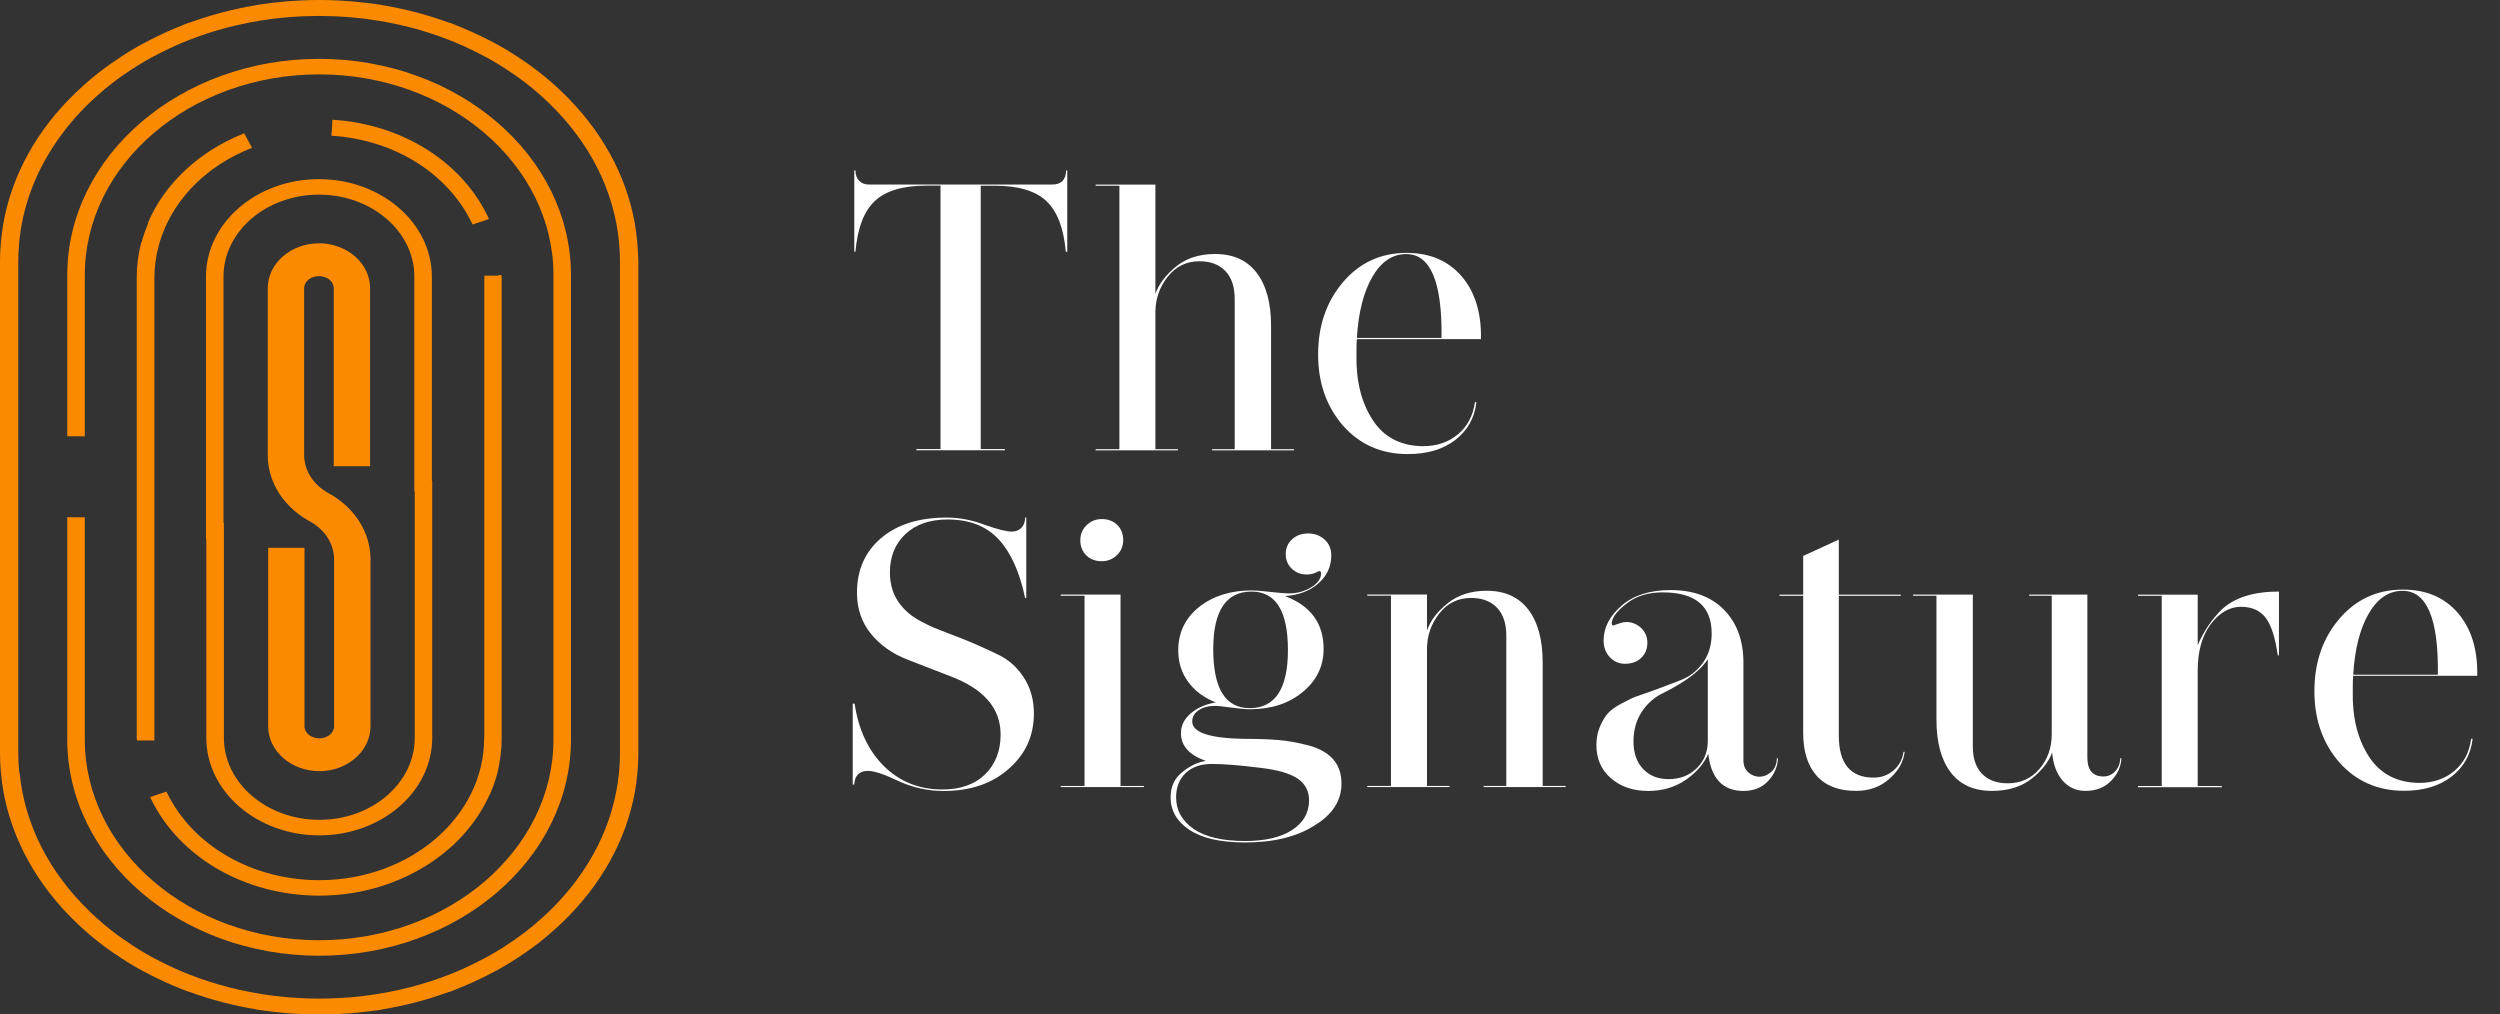 <svg width="138" height="56" viewBox="0 0 138 56" fill="none" xmlns="http://www.w3.org/2000/svg">
<rect x="0" y="0" width="138" height="56" fill="#333333" stroke="none"/>
<path d="M58.913 13.899V9.412H58.849C58.835 9.928 58.58 10.186 58.089 10.186H47.961C47.737 10.186 47.555 10.117 47.423 9.975C47.288 9.836 47.221 9.648 47.221 9.409H47.156V13.893H47.221C47.333 12.595 47.689 11.662 48.289 11.096C48.89 10.53 49.838 10.247 51.133 10.247H51.916V24.79H50.584V24.854H55.469V24.79H54.137V10.252H54.92C56.215 10.252 57.163 10.536 57.764 11.102C58.364 11.668 58.717 12.6 58.832 13.899H58.913Z" fill="white"/>
<path d="M65.025 24.796H63.777V17.251C63.777 16.51 64.001 15.855 64.453 15.281C64.904 14.709 65.487 14.421 66.208 14.421C66.814 14.421 67.291 14.598 67.636 14.956C67.981 15.312 68.155 15.825 68.155 16.496V24.796H66.907V24.86H71.43V24.796H70.163V17.984C70.163 16.727 69.899 15.753 69.369 15.059C68.842 14.368 68.076 14.021 67.075 14.021C66.2 14.021 65.482 14.252 64.918 14.712C64.354 15.173 63.973 15.675 63.777 16.222V10.189H60.478V10.253H61.791V24.796H60.478V24.86H65.025V24.796Z" fill="white"/>
<path d="M80.335 24.283C81.011 23.758 81.398 23.064 81.499 22.199H81.415C81.317 22.94 81.005 23.531 80.484 23.969C79.962 24.41 79.314 24.63 78.537 24.63C77.312 24.616 76.386 24.13 75.766 23.173C75.147 22.215 74.849 21.025 74.877 19.599C74.877 19.138 74.883 18.844 74.897 18.719H81.749C81.777 17.265 81.421 16.11 80.68 15.25C79.94 14.39 78.927 13.96 77.645 13.96C76.221 13.96 75.051 14.498 74.134 15.575C73.217 16.652 72.76 17.984 72.76 19.576C72.76 21.128 73.217 22.435 74.134 23.495C75.065 24.544 76.254 25.065 77.707 25.065C78.784 25.068 79.656 24.807 80.335 24.283ZM75.755 15.281C76.24 14.443 76.866 14.024 77.626 14.024C78.964 14.024 79.614 15.567 79.572 18.655H74.9C74.984 17.243 75.27 16.119 75.755 15.281Z" fill="white"/>
<path d="M55.004 36.09C54.272 35.74 53.635 35.46 53.1 35.252C52.931 35.182 52.67 35.08 52.317 34.95C51.964 34.816 51.7 34.711 51.523 34.636C51.347 34.558 51.131 34.456 50.878 34.322C50.626 34.189 50.407 34.05 50.222 33.903C50.04 33.756 49.869 33.584 49.714 33.39C49.319 32.902 49.123 32.299 49.123 31.589C49.123 30.723 49.409 30.021 49.978 29.483C50.55 28.945 51.327 28.675 52.314 28.675C53.512 28.675 54.449 29.042 55.127 29.774C55.803 30.507 56.291 31.586 56.586 33.013H56.65V28.567H56.586C56.586 28.806 56.518 28.994 56.384 29.133C56.249 29.272 56.07 29.344 55.845 29.344C55.562 29.344 55.063 29.219 54.345 28.967C53.641 28.7 52.943 28.57 52.253 28.57C50.73 28.57 49.524 28.947 48.638 29.702C47.748 30.457 47.305 31.461 47.305 32.721C47.305 33.601 47.563 34.356 48.077 34.986C48.59 35.615 49.263 36.09 50.096 36.412L52.421 37.314C54.294 38.013 55.234 39.087 55.234 40.541C55.234 41.448 54.948 42.184 54.379 42.741C53.806 43.299 53.021 43.58 52.02 43.58C50.738 43.58 49.658 43.147 48.783 42.281C47.922 41.415 47.387 40.269 47.176 38.843H47.07V43.307H47.154C47.182 42.805 47.434 42.553 47.914 42.553C48.253 42.553 48.817 42.741 49.605 43.119C50.407 43.482 51.234 43.663 52.079 43.663C53.56 43.663 54.757 43.258 55.674 42.447C56.605 41.637 57.071 40.616 57.071 39.387C57.071 38.618 56.88 37.946 56.499 37.375C56.123 36.798 55.624 36.37 55.004 36.09Z" fill="white"/>
<path d="M61.853 32.821H58.555V32.885H59.867V43.385H58.555V43.446H63.143V43.385H61.853V32.821Z" fill="white"/>
<path d="M60.818 30.979C61.143 30.979 61.421 30.868 61.654 30.643C61.886 30.421 62.001 30.141 62.001 29.805C62.001 29.469 61.892 29.194 61.673 28.978C61.454 28.762 61.168 28.653 60.818 28.653C60.492 28.653 60.215 28.764 59.982 28.989C59.749 29.214 59.634 29.491 59.634 29.827C59.634 30.163 59.744 30.438 59.962 30.654C60.181 30.87 60.464 30.979 60.818 30.979Z" fill="white"/>
<path d="M72.216 41.143C71.624 40.99 71.074 40.891 70.567 40.849C70.059 40.807 69.439 40.785 68.707 40.785C66.775 40.757 65.81 40.435 65.81 39.822C65.81 39.57 65.931 39.364 66.169 39.203C66.407 39.042 66.719 38.962 67.1 38.962C67.184 38.962 67.468 38.992 67.947 39.056C68.427 39.12 68.772 39.151 68.982 39.151C70.166 39.151 71.139 38.837 71.899 38.207C72.673 37.577 73.063 36.781 73.063 35.818C73.063 34.408 72.35 33.437 70.928 32.904C71.703 32.849 72.325 32.61 72.788 32.191C73.254 31.772 73.486 31.262 73.486 30.662C73.486 30.299 73.363 30.005 73.116 29.782C72.869 29.561 72.569 29.447 72.219 29.447C71.851 29.447 71.554 29.555 71.321 29.771C71.088 29.988 70.973 30.257 70.973 30.579C70.973 30.915 71.086 31.187 71.313 31.398C71.537 31.608 71.806 31.711 72.118 31.711C72.3 31.711 72.457 31.683 72.583 31.628L72.816 31.522C72.886 31.522 72.923 31.564 72.923 31.647C72.923 31.941 72.74 32.2 72.373 32.422C72.005 32.646 71.59 32.757 71.125 32.757C70.957 32.757 70.626 32.73 70.132 32.674C69.638 32.618 69.293 32.591 69.097 32.591C67.928 32.591 66.954 32.899 66.18 33.512C65.42 34.128 65.039 34.925 65.039 35.901C65.039 36.559 65.221 37.139 65.589 37.641C65.956 38.143 66.464 38.521 67.112 38.773C66.548 38.87 66.085 39.073 65.726 39.381C65.367 39.689 65.188 40.053 65.188 40.471C65.188 41.171 65.645 41.681 66.562 42.001C66.11 42.07 65.673 42.281 65.252 42.63C64.829 42.966 64.618 43.427 64.618 44.012C64.618 44.753 64.966 45.353 65.664 45.813C66.363 46.274 67.386 46.504 68.741 46.504C70.306 46.504 71.582 46.191 72.569 45.561C73.556 44.961 74.05 44.193 74.05 43.255C74.05 42.711 73.896 42.259 73.585 41.903C73.259 41.551 72.808 41.296 72.216 41.143ZM66.971 35.84C66.971 33.717 67.675 32.655 69.086 32.655C70.424 32.655 71.094 33.731 71.094 35.882C71.094 38.019 70.39 39.09 68.979 39.09C67.641 39.087 66.971 38.005 66.971 35.84ZM71.327 45.816C70.707 46.221 69.84 46.424 68.727 46.424C67.473 46.424 66.525 46.199 65.883 45.752C65.241 45.305 64.921 44.725 64.921 44.012C64.921 43.455 65.098 43.005 65.451 42.672C65.805 42.336 66.281 42.17 66.89 42.17C67.524 42.17 68.413 42.239 69.554 42.381C70.513 42.492 71.203 42.691 71.627 42.977C72.05 43.263 72.261 43.666 72.261 44.182C72.258 44.864 71.947 45.411 71.327 45.816Z" fill="white"/>
<path d="M85.156 36.573C85.156 35.316 84.892 34.342 84.362 33.648C83.832 32.957 83.069 32.61 82.068 32.61C81.207 32.61 80.489 32.84 79.911 33.301C79.334 33.762 78.952 34.264 78.77 34.811V32.818H75.472V32.882H76.781V43.382H75.472V43.446H80.018V43.382H78.77V35.837C78.77 35.096 78.994 34.442 79.446 33.867C79.897 33.295 80.481 33.007 81.201 33.007C81.807 33.007 82.284 33.184 82.629 33.542C82.974 33.898 83.148 34.411 83.148 35.083V43.382H81.9V43.446H86.424V43.382H85.156V36.573Z" fill="white"/>
<path d="M97.6 42.736C97.284 42.919 96.969 42.922 96.661 42.747C96.35 42.572 96.209 42.27 96.237 41.834V36.595C96.237 35.366 95.881 34.389 95.169 33.662C94.456 32.935 93.475 32.572 92.218 32.572C91.077 32.572 90.174 32.857 89.512 33.432C88.85 34.003 88.519 34.647 88.519 35.36C88.519 35.724 88.631 36.026 88.858 36.273C89.083 36.517 89.366 36.64 89.705 36.64C90.073 36.64 90.367 36.531 90.594 36.315C90.819 36.099 90.934 35.824 90.934 35.488C90.934 35.152 90.816 34.877 90.586 34.661C90.353 34.445 90.081 34.336 89.773 34.336C89.674 34.336 89.568 34.353 89.456 34.389C89.344 34.425 89.251 34.456 89.181 34.483L89.074 34.525C89.004 34.525 88.968 34.489 88.968 34.42C88.968 34.112 89.234 33.748 89.77 33.329C90.292 32.91 90.962 32.699 91.778 32.699C93.581 32.699 94.484 33.454 94.484 34.964C94.484 35.58 94.333 36.107 94.03 36.545C93.727 36.986 93.329 37.311 92.835 37.519C92.482 37.658 91.969 37.855 91.293 38.105C90.841 38.257 90.522 38.371 90.331 38.441C90.14 38.51 89.868 38.64 89.517 38.829C89.164 39.018 88.912 39.198 88.757 39.373C88.603 39.548 88.457 39.789 88.323 40.097C88.188 40.405 88.121 40.746 88.121 41.124C88.121 41.892 88.393 42.506 88.934 42.969C89.475 43.43 90.157 43.66 90.976 43.66C91.764 43.66 92.457 43.458 93.049 43.052C93.64 42.647 94.055 42.164 94.296 41.607C94.451 42.975 95.099 43.66 96.243 43.66C96.807 43.66 97.258 43.477 97.598 43.116C97.937 42.753 98.119 42.334 98.147 41.859H98.083C98.074 42.259 97.917 42.553 97.6 42.736ZM94.269 40.913C94.269 41.512 94.064 42.012 93.654 42.411C93.245 42.808 92.732 43.008 92.112 43.008C91.52 43.008 91.046 42.819 90.695 42.442C90.342 42.065 90.168 41.562 90.168 40.932C90.168 40.303 90.32 39.759 90.623 39.298C90.925 38.837 91.31 38.496 91.775 38.271C93.043 37.641 93.876 37.014 94.271 36.384V40.913H94.269Z" fill="white"/>
<path d="M104.525 42.525C104.214 42.791 103.849 42.925 103.426 42.925C102.144 42.925 101.502 42.15 101.502 40.599V32.888H104.926V32.824H101.502V29.785L99.536 30.687V32.824H98.226V32.888H99.536V40.452C99.536 41.473 99.782 42.261 100.276 42.819C100.77 43.377 101.496 43.657 102.455 43.657C103.173 43.657 103.779 43.441 104.273 43.008C104.78 42.575 105.069 42.073 105.139 41.498H105.075C105.016 41.917 104.834 42.259 104.525 42.525Z" fill="white"/>
<path d="M116.756 42.578C116.579 42.766 116.363 42.861 116.111 42.861C115.519 42.861 115.222 42.511 115.222 41.812V32.821H112.008V32.885H113.256V40.535C113.256 41.276 113.031 41.912 112.58 42.442C112.128 42.972 111.545 43.238 110.824 43.238C110.218 43.238 109.747 43.063 109.408 42.714C109.068 42.364 108.9 41.862 108.9 41.204V32.821H105.602V32.885H106.892V39.717C106.892 40.974 107.153 41.945 107.675 42.63C108.196 43.316 108.956 43.657 109.957 43.657C110.832 43.657 111.55 43.441 112.114 43.008C112.692 42.561 113.079 42.073 113.278 41.54C113.334 42.197 113.528 42.714 113.859 43.091C114.19 43.468 114.61 43.657 115.118 43.657C115.696 43.657 116.164 43.474 116.523 43.113C116.882 42.752 117.076 42.331 117.104 41.856H117.039C117.028 42.148 116.933 42.389 116.756 42.578Z" fill="white"/>
<path d="M121.313 35.61V32.824H118.015V32.888H119.328V43.388H118.015V43.452H122.645V43.388H121.313V37.017C121.313 35.968 121.546 35.124 122.012 34.48C122.505 33.823 123.069 33.495 123.703 33.495C124.295 33.495 124.746 33.695 125.057 34.092C125.366 34.489 125.593 35.185 125.733 36.176H125.798V32.654C124.387 32.654 123.33 32.99 122.626 33.659C122.087 34.192 121.65 34.841 121.313 35.61Z" fill="white"/>
<path d="M135.479 42.555C134.957 42.996 134.31 43.216 133.533 43.216C132.307 43.202 131.382 42.716 130.762 41.759C130.142 40.801 129.845 39.611 129.873 38.185C129.873 37.724 129.878 37.43 129.892 37.305H136.744C136.772 35.851 136.416 34.697 135.675 33.837C134.935 32.976 133.923 32.546 132.641 32.546C131.216 32.546 130.047 33.084 129.129 34.161C128.212 35.238 127.755 36.57 127.755 38.163C127.755 39.714 128.212 41.021 129.129 42.081C130.061 43.13 131.25 43.651 132.703 43.651C133.774 43.651 134.649 43.391 135.325 42.866C136.001 42.342 136.388 41.648 136.489 40.782H136.405C136.312 41.526 136.001 42.117 135.479 42.555ZM130.753 33.87C131.239 33.032 131.864 32.613 132.624 32.613C133.962 32.613 134.613 34.156 134.57 37.244H129.898C129.982 35.832 130.268 34.708 130.753 33.87Z" fill="white"/>
<path d="M35.184 13.449C35.178 13.386 35.173 13.325 35.164 13.247C35.133 12.919 35.091 12.62 35.041 12.331C34.57 9.659 33.181 7.15 31.03 5.083L30.924 4.98C30.71 4.78 30.492 4.583 30.273 4.4L30.208 4.345C30.175 4.314 30.138 4.284 30.105 4.256C29.875 4.065 29.628 3.876 29.378 3.69C29.283 3.621 29.188 3.554 29.089 3.485L29.019 3.435C28.876 3.335 28.73 3.235 28.582 3.141L28.548 3.118C28.416 3.032 28.287 2.946 28.153 2.866C27.92 2.724 27.681 2.586 27.446 2.455C27.283 2.366 27.118 2.28 26.95 2.194L26.927 2.183C26.804 2.119 26.677 2.058 26.551 1.997C26.375 1.911 26.201 1.828 26.021 1.748C25.76 1.631 25.494 1.52 25.233 1.417C25.208 1.409 25.185 1.398 25.163 1.387C25.135 1.376 25.107 1.362 25.079 1.351L24.868 1.27L24.796 1.254C23.609 0.818 22.369 0.493 21.11 0.285V0.28L20.779 0.23C20.712 0.219 20.645 0.213 20.58 0.205L20.443 0.188C20.356 0.177 20.269 0.166 20.182 0.155C20 0.133 19.814 0.113 19.629 0.096L19.551 0.088C19.475 0.08 19.399 0.074 19.326 0.069C19.139 0.055 18.948 0.044 18.76 0.033L18.653 0.027C18.595 0.024 18.533 0.019 18.474 0.019C17.871 -0.006 17.377 -0.006 16.769 0.019C16.71 0.022 16.648 0.024 16.589 0.027L16.483 0.033C16.292 0.044 16.104 0.052 15.916 0.069C15.84 0.074 15.765 0.083 15.692 0.088L15.61 0.096C15.425 0.113 15.243 0.133 15.058 0.155C14.974 0.166 14.893 0.177 14.811 0.188L14.66 0.207C14.592 0.216 14.528 0.224 14.461 0.232L14.219 0.268L14.132 0.288C12.87 0.496 11.631 0.821 10.447 1.256L10.442 1.248L10.164 1.353C10.136 1.365 10.108 1.376 10.08 1.39C10.057 1.401 10.032 1.409 10.01 1.42C9.749 1.523 9.482 1.634 9.222 1.75C9.042 1.831 8.865 1.914 8.691 2C8.565 2.061 8.439 2.125 8.313 2.189L8.279 2.205C8.117 2.289 7.954 2.372 7.794 2.461C7.558 2.591 7.32 2.73 7.087 2.871C6.955 2.952 6.829 3.035 6.703 3.118L6.658 3.149C6.509 3.246 6.364 3.343 6.221 3.446L6.148 3.496C6.052 3.562 5.957 3.629 5.862 3.698C5.612 3.881 5.365 4.073 5.132 4.264C5.096 4.295 5.062 4.323 5.026 4.353L4.961 4.409C4.743 4.595 4.524 4.789 4.311 4.991L4.204 5.091C2.045 7.153 0.656 9.662 0.185 12.334C0.135 12.62 0.095 12.917 0.062 13.25C0.056 13.316 0.048 13.383 0.042 13.452C0.014 13.813 0 14.115 0 14.398V41.601C0 41.887 0.014 42.186 0.042 42.547C0.048 42.611 0.053 42.672 0.062 42.75C0.093 43.077 0.135 43.377 0.185 43.666C0.656 46.338 2.045 48.846 4.196 50.914L4.302 51.016C4.513 51.216 4.731 51.41 4.953 51.596L5.017 51.652C5.051 51.682 5.088 51.713 5.124 51.743C5.357 51.935 5.601 52.123 5.85 52.309C5.946 52.382 6.047 52.448 6.145 52.517L6.209 52.562C6.352 52.662 6.498 52.762 6.647 52.856L6.692 52.886C6.818 52.97 6.947 53.053 7.076 53.133C7.309 53.275 7.547 53.414 7.783 53.544C7.943 53.633 8.108 53.716 8.274 53.802L8.304 53.819C8.428 53.883 8.554 53.944 8.68 54.005C8.857 54.091 9.031 54.174 9.213 54.255C9.477 54.371 9.74 54.482 10.001 54.585C10.024 54.593 10.046 54.604 10.071 54.612C10.099 54.624 10.127 54.638 10.158 54.649L10.369 54.729L10.442 54.746C11.628 55.181 12.867 55.506 14.127 55.714V55.72L14.458 55.77C14.522 55.778 14.59 55.786 14.657 55.795L14.808 55.814C14.89 55.825 14.974 55.836 15.058 55.847C15.24 55.87 15.425 55.889 15.61 55.906L15.697 55.914C15.77 55.919 15.843 55.928 15.916 55.933C16.104 55.947 16.295 55.958 16.485 55.969L16.592 55.975C16.651 55.978 16.71 55.983 16.769 55.983C17.072 55.994 17.352 56 17.624 56C17.893 56 18.174 55.994 18.477 55.983C18.536 55.981 18.595 55.978 18.653 55.975L18.76 55.969C18.951 55.958 19.139 55.95 19.329 55.933C19.402 55.928 19.475 55.919 19.548 55.914L19.632 55.906C19.817 55.889 20 55.87 20.185 55.847C20.266 55.836 20.35 55.825 20.432 55.817L20.586 55.797C20.653 55.789 20.718 55.781 20.785 55.773L21.026 55.736L21.113 55.717C22.375 55.509 23.615 55.184 24.798 54.748L24.804 54.757L25.082 54.651C25.11 54.64 25.138 54.629 25.166 54.615C25.188 54.604 25.211 54.596 25.236 54.585C25.497 54.482 25.76 54.371 26.024 54.255C26.203 54.174 26.38 54.088 26.557 54.005C26.683 53.944 26.806 53.883 26.933 53.819L26.963 53.805C27.129 53.722 27.294 53.636 27.454 53.547C27.69 53.416 27.928 53.278 28.161 53.136C28.296 53.053 28.425 52.97 28.556 52.884L28.593 52.859C28.742 52.762 28.887 52.664 29.03 52.565L29.098 52.517C29.196 52.448 29.294 52.382 29.39 52.309C29.642 52.126 29.886 51.935 30.116 51.743C30.152 51.713 30.186 51.685 30.22 51.654L30.287 51.596C30.506 51.41 30.724 51.216 30.935 51.016L31.044 50.914C33.198 48.843 34.584 46.338 35.055 43.663C35.105 43.377 35.145 43.077 35.178 42.736C35.184 42.672 35.189 42.611 35.195 42.547C35.223 42.186 35.237 41.887 35.237 41.601V14.398C35.226 14.113 35.215 13.81 35.184 13.449ZM34.222 41.601C34.222 41.87 34.208 42.161 34.182 42.489C34.18 42.539 34.174 42.586 34.169 42.636L34.166 42.678C33.885 45.508 32.539 48.161 30.276 50.342L30.192 50.42C29.998 50.603 29.791 50.789 29.558 50.986L29.496 51.038C29.468 51.063 29.44 51.088 29.412 51.111C29.202 51.285 28.974 51.46 28.716 51.652C28.627 51.718 28.534 51.782 28.442 51.846L28.397 51.879C28.256 51.979 28.111 52.074 27.968 52.168L27.9 52.212C27.794 52.282 27.684 52.354 27.575 52.42C27.359 52.553 27.132 52.684 26.902 52.812C26.75 52.895 26.596 52.975 26.442 53.053L26.419 53.064C26.302 53.125 26.181 53.184 26.06 53.242C25.895 53.322 25.73 53.403 25.561 53.478C25.303 53.594 25.059 53.694 24.821 53.788C23.399 54.349 21.879 54.737 20.308 54.946L20.258 54.951C20.188 54.959 20.12 54.971 20.05 54.979C19.876 54.998 19.702 55.018 19.529 55.034L19.439 55.043C19.371 55.048 19.307 55.056 19.24 55.059C19.063 55.073 18.883 55.084 18.707 55.093L18.603 55.098C18.547 55.101 18.491 55.104 18.432 55.106C18.151 55.118 17.893 55.123 17.627 55.123C17.369 55.123 17.105 55.118 16.819 55.106C16.766 55.104 16.71 55.101 16.657 55.098L16.553 55.093C16.373 55.084 16.194 55.073 16.014 55.059C15.95 55.054 15.883 55.048 15.818 55.043L15.728 55.034C15.552 55.018 15.378 55.001 15.204 54.979C15.134 54.971 15.066 54.962 14.996 54.951L14.946 54.946C13.372 54.737 11.855 54.346 10.43 53.786C10.192 53.691 9.948 53.591 9.69 53.475C9.522 53.4 9.353 53.319 9.188 53.239C9.067 53.181 8.95 53.122 8.832 53.061L8.809 53.05C8.655 52.97 8.498 52.892 8.347 52.809C8.117 52.681 7.889 52.551 7.676 52.418C7.564 52.348 7.452 52.276 7.342 52.204L7.281 52.162C7.135 52.068 6.992 51.971 6.852 51.874L6.807 51.843C6.714 51.779 6.622 51.713 6.529 51.646C6.271 51.455 6.044 51.28 5.834 51.105C5.806 51.083 5.777 51.058 5.752 51.036L5.688 50.98C5.452 50.78 5.245 50.594 5.054 50.414L4.973 50.336C2.706 48.153 1.363 45.502 1.083 42.672L1.063 42.636C1.057 42.586 1.055 42.539 1.049 42.489C1.021 42.161 1.01 41.87 1.01 41.601V14.398C1.01 14.129 1.024 13.841 1.049 13.51C1.052 13.46 1.057 13.413 1.063 13.363L1.066 13.322C1.158 12.392 1.366 11.474 1.683 10.597C2.333 8.801 3.464 7.092 4.956 5.657L5.04 5.58C5.231 5.399 5.438 5.213 5.674 5.014L5.735 4.961C5.763 4.936 5.792 4.914 5.82 4.889C6.03 4.717 6.257 4.539 6.515 4.348C6.605 4.281 6.697 4.217 6.79 4.153L6.835 4.123C6.975 4.023 7.121 3.929 7.264 3.834L7.331 3.79C7.438 3.72 7.547 3.648 7.659 3.582C7.873 3.451 8.1 3.318 8.332 3.19C8.481 3.107 8.635 3.03 8.79 2.952L8.818 2.938C8.935 2.877 9.056 2.819 9.177 2.76C9.342 2.68 9.508 2.599 9.676 2.524C9.937 2.408 10.178 2.308 10.416 2.214C11.838 1.653 13.358 1.265 14.929 1.057L14.968 1.051C15.041 1.04 15.114 1.032 15.187 1.023C15.361 1.004 15.535 0.984 15.711 0.968L15.804 0.959C15.868 0.954 15.936 0.946 16 0.943C16.177 0.929 16.357 0.918 16.539 0.909L16.642 0.904C16.699 0.901 16.755 0.898 16.808 0.896C17.094 0.885 17.358 0.879 17.616 0.879C17.871 0.879 18.135 0.885 18.421 0.896C18.477 0.898 18.533 0.901 18.586 0.904L18.69 0.909C18.869 0.918 19.049 0.929 19.228 0.943C19.293 0.948 19.36 0.954 19.425 0.959L19.517 0.968C19.691 0.984 19.868 1.001 20.042 1.023C20.115 1.032 20.188 1.043 20.261 1.051L20.3 1.057C21.873 1.265 23.39 1.656 24.812 2.214C25.054 2.308 25.298 2.411 25.553 2.524C25.721 2.599 25.887 2.68 26.052 2.76C26.173 2.819 26.293 2.877 26.411 2.938L26.445 2.955C26.596 3.032 26.747 3.11 26.896 3.19C27.126 3.318 27.353 3.449 27.569 3.582C27.679 3.648 27.788 3.72 27.895 3.79L27.965 3.834C28.111 3.929 28.254 4.026 28.397 4.126L28.444 4.159C28.537 4.223 28.627 4.287 28.716 4.353C28.974 4.545 29.202 4.719 29.412 4.894C29.44 4.916 29.468 4.941 29.493 4.964L29.558 5.019C29.793 5.219 30.001 5.402 30.192 5.585L30.276 5.663C32.542 7.847 33.885 10.497 34.166 13.327L34.169 13.369C34.174 13.419 34.177 13.466 34.182 13.516C34.211 13.843 34.222 14.132 34.222 14.404V41.601Z" fill="#FB8A00"/>
<path d="M17.616 3.249C9.951 3.249 3.713 8.601 3.713 15.184V24.08L4.681 24.085V15.186C4.681 9.079 10.484 4.106 17.616 4.106C24.748 4.106 30.551 9.076 30.551 15.186V40.821C30.551 46.931 24.748 51.901 17.616 51.901C10.484 51.901 4.681 46.931 4.681 40.821V28.556L3.713 28.55V40.821C3.713 47.4 9.951 52.756 17.616 52.756C25.281 52.756 31.518 47.403 31.518 40.821V15.186C31.515 8.601 25.281 3.249 17.616 3.249Z" fill="#FB8A00"/>
<path d="M14.78 15.905V25.126C14.78 25.243 14.786 25.365 14.8 25.498C14.811 25.62 14.831 25.739 14.853 25.862C15.008 26.65 15.411 27.382 16.017 27.979C16.295 28.254 16.614 28.498 16.965 28.703C17.047 28.75 17.128 28.795 17.195 28.831C17.798 29.192 18.216 29.727 18.373 30.337C18.39 30.404 18.404 30.479 18.418 30.562C18.435 30.679 18.443 30.779 18.443 30.873V40.091C18.443 40.458 18.076 40.755 17.627 40.755C17.175 40.755 16.808 40.458 16.808 40.091V30.238H14.803V40.091C14.803 41.457 16.07 42.567 17.627 42.567C19.184 42.567 20.451 41.457 20.451 40.091V30.873C20.451 30.759 20.446 30.637 20.432 30.501C20.42 30.382 20.401 30.263 20.378 30.138C20.224 29.35 19.82 28.617 19.214 28.02C18.937 27.746 18.617 27.502 18.267 27.296C18.185 27.249 18.104 27.205 18.037 27.169C17.433 26.808 17.016 26.272 16.858 25.662C16.842 25.598 16.828 25.523 16.814 25.434C16.797 25.32 16.788 25.218 16.788 25.126V15.905C16.788 15.539 17.156 15.242 17.605 15.242C18.056 15.242 18.421 15.539 18.421 15.905V25.734H20.429V15.905C20.429 14.54 19.161 13.43 17.605 13.43C16.048 13.433 14.78 14.543 14.78 15.905Z" fill="#FB8A00"/>
<path d="M11.37 15.27V29.738L11.389 29.747V40.73C11.389 43.696 14.186 46.113 17.624 46.113C21.062 46.113 23.859 43.699 23.859 40.73V26.555L23.839 26.55V15.273C23.839 12.306 21.043 9.889 17.605 9.889C14.166 9.886 11.37 12.301 11.37 15.27ZM22.872 15.27V27.121H22.894V40.73C22.894 43.227 20.532 45.255 17.627 45.255C14.721 45.255 12.36 43.224 12.36 40.73V28.878H12.337V15.27C12.337 12.772 14.699 10.744 17.605 10.744C20.51 10.744 22.872 12.772 22.872 15.27Z" fill="#FB8A00"/>
<path d="M18.376 7.497C21.798 7.736 24.74 9.587 26.052 12.325L26.086 12.392L26.972 12.098L26.958 12.067L26.98 12.059L26.941 11.976C25.488 8.929 22.227 6.876 18.429 6.615L18.348 6.609L18.334 6.803H18.345L18.295 7.492L18.376 7.497Z" fill="#FB8A00"/>
<path d="M8.03 12.7L8.005 12.767C7.965 12.875 7.932 12.983 7.898 13.091C7.87 13.183 7.845 13.277 7.817 13.374L7.8 13.372C7.632 14.007 7.547 14.656 7.547 15.3V40.76L7.559 40.843H7.567V40.874H8.523V15.331C8.523 14.751 8.602 14.162 8.756 13.58C8.779 13.491 8.804 13.402 8.832 13.313C8.863 13.216 8.894 13.119 8.927 13.025L8.95 12.969C9.715 10.863 11.493 9.123 13.827 8.194L13.914 8.158L13.569 7.528L13.572 7.525L13.482 7.358L13.412 7.386C10.986 8.355 9.073 10.15 8.159 12.314L8.178 12.323C8.176 12.331 8.17 12.339 8.167 12.348C8.12 12.461 8.075 12.581 8.03 12.7Z" fill="#FB8A00"/>
<path d="M26.736 40.671H26.725V40.755C26.725 45.072 22.642 48.586 17.624 48.586C13.942 48.586 10.643 46.693 9.221 43.763L9.188 43.696L8.285 44.001L8.327 44.085C9.897 47.337 13.546 49.44 17.624 49.44C21.786 49.44 25.55 47.198 27.034 43.846L27.045 43.857L27.09 43.743C27.09 43.743 27.185 43.507 27.23 43.388L27.255 43.322C27.294 43.213 27.328 43.105 27.362 42.997C27.39 42.905 27.415 42.811 27.443 42.714L27.451 42.686C27.524 42.403 27.58 42.095 27.628 41.718C27.634 41.681 27.637 41.645 27.639 41.609L27.645 41.543C27.648 41.504 27.653 41.462 27.659 41.423C27.667 41.351 27.676 41.276 27.681 41.204V41.168C27.687 41.043 27.693 40.916 27.693 40.788V15.331L27.681 15.187H27.513V15.217H26.736V40.671Z" fill="#FB8A00"/>
</svg>
